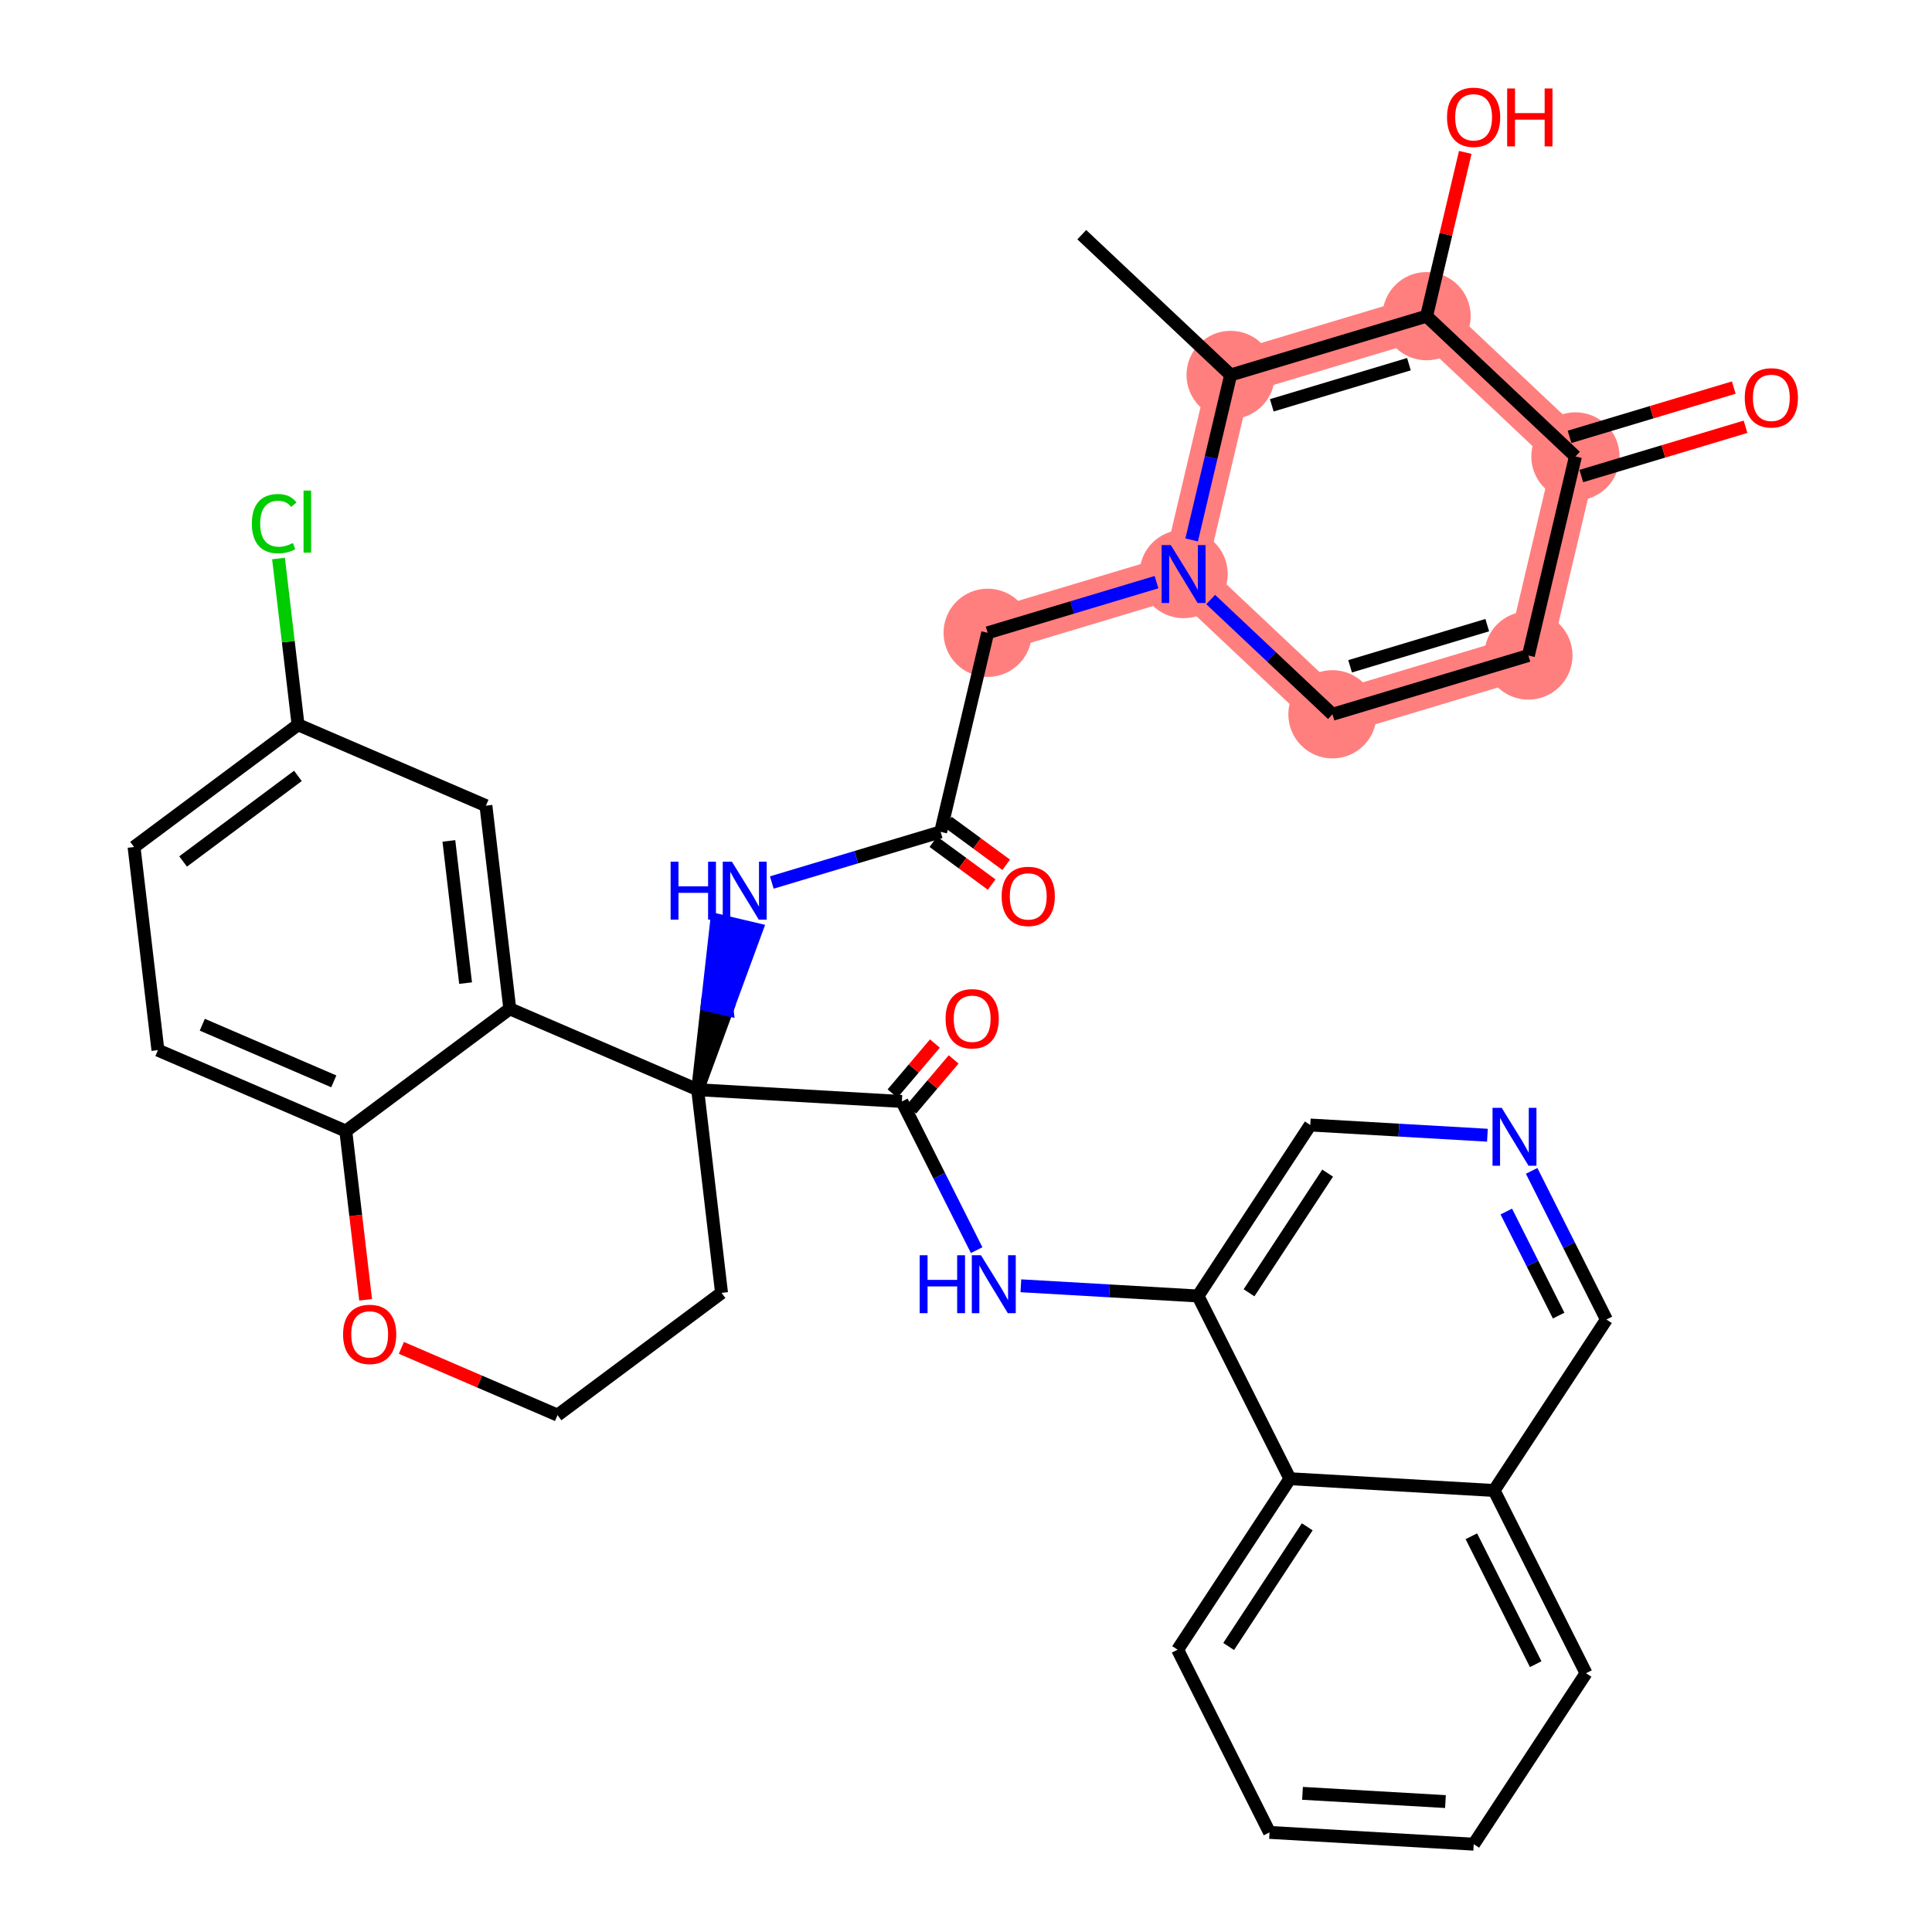 <?xml version='1.0' encoding='iso-8859-1'?>
<svg version='1.1' baseProfile='full'
              xmlns='http://www.w3.org/2000/svg'
                      xmlns:rdkit='http://www.rdkit.org/xml'
                      xmlns:xlink='http://www.w3.org/1999/xlink'
                  xml:space='preserve'
width='300px' height='300px' viewBox='0 0 300 300'>
<!-- END OF HEADER -->
<rect style='opacity:1.0;fill:#FFFFFF;stroke:none' width='300' height='300' x='0' y='0'> </rect>
<rect style='opacity:1.0;fill:#FFFFFF;stroke:none' width='300' height='300' x='0' y='0'> </rect>
<path d='M 191.094,58.223 L 221.516,49.095' style='fill:none;fill-rule:evenodd;stroke:#FF7F7F;stroke-width:6.8px;stroke-linecap:butt;stroke-linejoin:miter;stroke-opacity:1' />
<path d='M 191.094,58.223 L 183.788,89.133' style='fill:none;fill-rule:evenodd;stroke:#FF7F7F;stroke-width:6.8px;stroke-linecap:butt;stroke-linejoin:miter;stroke-opacity:1' />
<path d='M 221.516,49.095 L 244.632,70.877' style='fill:none;fill-rule:evenodd;stroke:#FF7F7F;stroke-width:6.8px;stroke-linecap:butt;stroke-linejoin:miter;stroke-opacity:1' />
<path d='M 244.632,70.877 L 237.327,101.787' style='fill:none;fill-rule:evenodd;stroke:#FF7F7F;stroke-width:6.8px;stroke-linecap:butt;stroke-linejoin:miter;stroke-opacity:1' />
<path d='M 237.327,101.787 L 206.905,110.916' style='fill:none;fill-rule:evenodd;stroke:#FF7F7F;stroke-width:6.8px;stroke-linecap:butt;stroke-linejoin:miter;stroke-opacity:1' />
<path d='M 206.905,110.916 L 183.788,89.133' style='fill:none;fill-rule:evenodd;stroke:#FF7F7F;stroke-width:6.8px;stroke-linecap:butt;stroke-linejoin:miter;stroke-opacity:1' />
<path d='M 183.788,89.133 L 153.366,98.262' style='fill:none;fill-rule:evenodd;stroke:#FF7F7F;stroke-width:6.8px;stroke-linecap:butt;stroke-linejoin:miter;stroke-opacity:1' />
<ellipse cx='191.094' cy='58.223' rx='6.352' ry='6.352'  style='fill:#FF7F7F;fill-rule:evenodd;stroke:#FF7F7F;stroke-width:1.0px;stroke-linecap:butt;stroke-linejoin:miter;stroke-opacity:1' />
<ellipse cx='221.516' cy='49.095' rx='6.352' ry='6.352'  style='fill:#FF7F7F;fill-rule:evenodd;stroke:#FF7F7F;stroke-width:1.0px;stroke-linecap:butt;stroke-linejoin:miter;stroke-opacity:1' />
<ellipse cx='244.632' cy='70.877' rx='6.352' ry='6.352'  style='fill:#FF7F7F;fill-rule:evenodd;stroke:#FF7F7F;stroke-width:1.0px;stroke-linecap:butt;stroke-linejoin:miter;stroke-opacity:1' />
<ellipse cx='237.327' cy='101.787' rx='6.352' ry='6.352'  style='fill:#FF7F7F;fill-rule:evenodd;stroke:#FF7F7F;stroke-width:1.0px;stroke-linecap:butt;stroke-linejoin:miter;stroke-opacity:1' />
<ellipse cx='206.905' cy='110.916' rx='6.352' ry='6.352'  style='fill:#FF7F7F;fill-rule:evenodd;stroke:#FF7F7F;stroke-width:1.0px;stroke-linecap:butt;stroke-linejoin:miter;stroke-opacity:1' />
<ellipse cx='183.788' cy='89.133' rx='6.352' ry='6.36'  style='fill:#FF7F7F;fill-rule:evenodd;stroke:#FF7F7F;stroke-width:1.0px;stroke-linecap:butt;stroke-linejoin:miter;stroke-opacity:1' />
<ellipse cx='153.366' cy='98.262' rx='6.352' ry='6.352'  style='fill:#FF7F7F;fill-rule:evenodd;stroke:#FF7F7F;stroke-width:1.0px;stroke-linecap:butt;stroke-linejoin:miter;stroke-opacity:1' />
<path class='bond-0 atom-0 atom-1' d='M 167.978,36.441 L 191.094,58.223' style='fill:none;fill-rule:evenodd;stroke:#000000;stroke-width:2.0px;stroke-linecap:butt;stroke-linejoin:miter;stroke-opacity:1' />
<path class='bond-1 atom-1 atom-2' d='M 191.094,58.223 L 221.516,49.095' style='fill:none;fill-rule:evenodd;stroke:#000000;stroke-width:2.0px;stroke-linecap:butt;stroke-linejoin:miter;stroke-opacity:1' />
<path class='bond-1 atom-1 atom-2' d='M 197.483,62.938 L 218.778,56.549' style='fill:none;fill-rule:evenodd;stroke:#000000;stroke-width:2.0px;stroke-linecap:butt;stroke-linejoin:miter;stroke-opacity:1' />
<path class='bond-36 atom-8 atom-1' d='M 185.039,83.842 L 188.067,71.032' style='fill:none;fill-rule:evenodd;stroke:#0000FF;stroke-width:2.0px;stroke-linecap:butt;stroke-linejoin:miter;stroke-opacity:1' />
<path class='bond-36 atom-8 atom-1' d='M 188.067,71.032 L 191.094,58.223' style='fill:none;fill-rule:evenodd;stroke:#000000;stroke-width:2.0px;stroke-linecap:butt;stroke-linejoin:miter;stroke-opacity:1' />
<path class='bond-2 atom-2 atom-3' d='M 221.516,49.095 L 224.521,36.381' style='fill:none;fill-rule:evenodd;stroke:#000000;stroke-width:2.0px;stroke-linecap:butt;stroke-linejoin:miter;stroke-opacity:1' />
<path class='bond-2 atom-2 atom-3' d='M 224.521,36.381 L 227.526,23.667' style='fill:none;fill-rule:evenodd;stroke:#FF0000;stroke-width:2.0px;stroke-linecap:butt;stroke-linejoin:miter;stroke-opacity:1' />
<path class='bond-3 atom-2 atom-4' d='M 221.516,49.095 L 244.632,70.877' style='fill:none;fill-rule:evenodd;stroke:#000000;stroke-width:2.0px;stroke-linecap:butt;stroke-linejoin:miter;stroke-opacity:1' />
<path class='bond-4 atom-4 atom-5' d='M 245.545,73.919 L 258.295,70.094' style='fill:none;fill-rule:evenodd;stroke:#000000;stroke-width:2.0px;stroke-linecap:butt;stroke-linejoin:miter;stroke-opacity:1' />
<path class='bond-4 atom-4 atom-5' d='M 258.295,70.094 L 271.044,66.268' style='fill:none;fill-rule:evenodd;stroke:#FF0000;stroke-width:2.0px;stroke-linecap:butt;stroke-linejoin:miter;stroke-opacity:1' />
<path class='bond-4 atom-4 atom-5' d='M 243.719,67.835 L 256.469,64.009' style='fill:none;fill-rule:evenodd;stroke:#000000;stroke-width:2.0px;stroke-linecap:butt;stroke-linejoin:miter;stroke-opacity:1' />
<path class='bond-4 atom-4 atom-5' d='M 256.469,64.009 L 269.218,60.184' style='fill:none;fill-rule:evenodd;stroke:#FF0000;stroke-width:2.0px;stroke-linecap:butt;stroke-linejoin:miter;stroke-opacity:1' />
<path class='bond-5 atom-4 atom-6' d='M 244.632,70.877 L 237.327,101.787' style='fill:none;fill-rule:evenodd;stroke:#000000;stroke-width:2.0px;stroke-linecap:butt;stroke-linejoin:miter;stroke-opacity:1' />
<path class='bond-6 atom-6 atom-7' d='M 237.327,101.787 L 206.905,110.916' style='fill:none;fill-rule:evenodd;stroke:#000000;stroke-width:2.0px;stroke-linecap:butt;stroke-linejoin:miter;stroke-opacity:1' />
<path class='bond-6 atom-6 atom-7' d='M 230.938,97.072 L 209.642,103.462' style='fill:none;fill-rule:evenodd;stroke:#000000;stroke-width:2.0px;stroke-linecap:butt;stroke-linejoin:miter;stroke-opacity:1' />
<path class='bond-7 atom-7 atom-8' d='M 206.905,110.916 L 197.449,102.006' style='fill:none;fill-rule:evenodd;stroke:#000000;stroke-width:2.0px;stroke-linecap:butt;stroke-linejoin:miter;stroke-opacity:1' />
<path class='bond-7 atom-7 atom-8' d='M 197.449,102.006 L 187.994,93.096' style='fill:none;fill-rule:evenodd;stroke:#0000FF;stroke-width:2.0px;stroke-linecap:butt;stroke-linejoin:miter;stroke-opacity:1' />
<path class='bond-8 atom-8 atom-9' d='M 179.583,90.395 L 166.475,94.328' style='fill:none;fill-rule:evenodd;stroke:#0000FF;stroke-width:2.0px;stroke-linecap:butt;stroke-linejoin:miter;stroke-opacity:1' />
<path class='bond-8 atom-8 atom-9' d='M 166.475,94.328 L 153.366,98.262' style='fill:none;fill-rule:evenodd;stroke:#000000;stroke-width:2.0px;stroke-linecap:butt;stroke-linejoin:miter;stroke-opacity:1' />
<path class='bond-9 atom-9 atom-10' d='M 153.366,98.262 L 146.061,129.172' style='fill:none;fill-rule:evenodd;stroke:#000000;stroke-width:2.0px;stroke-linecap:butt;stroke-linejoin:miter;stroke-opacity:1' />
<path class='bond-10 atom-10 atom-11' d='M 144.932,130.708 L 149.459,134.033' style='fill:none;fill-rule:evenodd;stroke:#000000;stroke-width:2.0px;stroke-linecap:butt;stroke-linejoin:miter;stroke-opacity:1' />
<path class='bond-10 atom-10 atom-11' d='M 149.459,134.033 L 153.986,137.357' style='fill:none;fill-rule:evenodd;stroke:#FF0000;stroke-width:2.0px;stroke-linecap:butt;stroke-linejoin:miter;stroke-opacity:1' />
<path class='bond-10 atom-10 atom-11' d='M 147.189,127.636 L 151.715,130.961' style='fill:none;fill-rule:evenodd;stroke:#000000;stroke-width:2.0px;stroke-linecap:butt;stroke-linejoin:miter;stroke-opacity:1' />
<path class='bond-10 atom-10 atom-11' d='M 151.715,130.961 L 156.242,134.285' style='fill:none;fill-rule:evenodd;stroke:#FF0000;stroke-width:2.0px;stroke-linecap:butt;stroke-linejoin:miter;stroke-opacity:1' />
<path class='bond-11 atom-10 atom-12' d='M 146.061,129.172 L 132.952,133.105' style='fill:none;fill-rule:evenodd;stroke:#000000;stroke-width:2.0px;stroke-linecap:butt;stroke-linejoin:miter;stroke-opacity:1' />
<path class='bond-11 atom-10 atom-12' d='M 132.952,133.105 L 119.844,137.038' style='fill:none;fill-rule:evenodd;stroke:#0000FF;stroke-width:2.0px;stroke-linecap:butt;stroke-linejoin:miter;stroke-opacity:1' />
<path class='bond-12 atom-13 atom-12' d='M 108.333,169.21 L 112.906,156.766 L 109.815,156.036 Z' style='fill:#000000;fill-rule:evenodd;fill-opacity:1;stroke:#000000;stroke-width:2.0px;stroke-linecap:butt;stroke-linejoin:miter;stroke-opacity:1;' />
<path class='bond-12 atom-13 atom-12' d='M 112.906,156.766 L 111.297,142.861 L 117.479,144.322 Z' style='fill:#0000FF;fill-rule:evenodd;fill-opacity:1;stroke:#0000FF;stroke-width:2.0px;stroke-linecap:butt;stroke-linejoin:miter;stroke-opacity:1;' />
<path class='bond-12 atom-13 atom-12' d='M 112.906,156.766 L 109.815,156.036 L 111.297,142.861 Z' style='fill:#0000FF;fill-rule:evenodd;fill-opacity:1;stroke:#0000FF;stroke-width:2.0px;stroke-linecap:butt;stroke-linejoin:miter;stroke-opacity:1;' />
<path class='bond-13 atom-13 atom-14' d='M 108.333,169.21 L 140.042,171.038' style='fill:none;fill-rule:evenodd;stroke:#000000;stroke-width:2.0px;stroke-linecap:butt;stroke-linejoin:miter;stroke-opacity:1' />
<path class='bond-26 atom-13 atom-27' d='M 108.333,169.21 L 112.04,200.755' style='fill:none;fill-rule:evenodd;stroke:#000000;stroke-width:2.0px;stroke-linecap:butt;stroke-linejoin:miter;stroke-opacity:1' />
<path class='bond-37 atom-36 atom-13' d='M 79.161,156.648 L 108.333,169.21' style='fill:none;fill-rule:evenodd;stroke:#000000;stroke-width:2.0px;stroke-linecap:butt;stroke-linejoin:miter;stroke-opacity:1' />
<path class='bond-14 atom-14 atom-15' d='M 141.496,172.27 L 144.788,168.388' style='fill:none;fill-rule:evenodd;stroke:#000000;stroke-width:2.0px;stroke-linecap:butt;stroke-linejoin:miter;stroke-opacity:1' />
<path class='bond-14 atom-14 atom-15' d='M 144.788,168.388 L 148.08,164.507' style='fill:none;fill-rule:evenodd;stroke:#FF0000;stroke-width:2.0px;stroke-linecap:butt;stroke-linejoin:miter;stroke-opacity:1' />
<path class='bond-14 atom-14 atom-15' d='M 138.589,169.805 L 141.881,165.923' style='fill:none;fill-rule:evenodd;stroke:#000000;stroke-width:2.0px;stroke-linecap:butt;stroke-linejoin:miter;stroke-opacity:1' />
<path class='bond-14 atom-14 atom-15' d='M 141.881,165.923 L 145.173,162.041' style='fill:none;fill-rule:evenodd;stroke:#FF0000;stroke-width:2.0px;stroke-linecap:butt;stroke-linejoin:miter;stroke-opacity:1' />
<path class='bond-15 atom-14 atom-16' d='M 140.042,171.038 L 145.848,182.579' style='fill:none;fill-rule:evenodd;stroke:#000000;stroke-width:2.0px;stroke-linecap:butt;stroke-linejoin:miter;stroke-opacity:1' />
<path class='bond-15 atom-14 atom-16' d='M 145.848,182.579 L 151.653,194.121' style='fill:none;fill-rule:evenodd;stroke:#0000FF;stroke-width:2.0px;stroke-linecap:butt;stroke-linejoin:miter;stroke-opacity:1' />
<path class='bond-16 atom-16 atom-17' d='M 158.52,199.655 L 172.272,200.447' style='fill:none;fill-rule:evenodd;stroke:#0000FF;stroke-width:2.0px;stroke-linecap:butt;stroke-linejoin:miter;stroke-opacity:1' />
<path class='bond-16 atom-16 atom-17' d='M 172.272,200.447 L 186.024,201.24' style='fill:none;fill-rule:evenodd;stroke:#000000;stroke-width:2.0px;stroke-linecap:butt;stroke-linejoin:miter;stroke-opacity:1' />
<path class='bond-17 atom-17 atom-18' d='M 186.024,201.24 L 203.461,174.692' style='fill:none;fill-rule:evenodd;stroke:#000000;stroke-width:2.0px;stroke-linecap:butt;stroke-linejoin:miter;stroke-opacity:1' />
<path class='bond-17 atom-17 atom-18' d='M 193.949,200.745 L 206.155,182.162' style='fill:none;fill-rule:evenodd;stroke:#000000;stroke-width:2.0px;stroke-linecap:butt;stroke-linejoin:miter;stroke-opacity:1' />
<path class='bond-38 atom-26 atom-17' d='M 200.296,229.614 L 186.024,201.24' style='fill:none;fill-rule:evenodd;stroke:#000000;stroke-width:2.0px;stroke-linecap:butt;stroke-linejoin:miter;stroke-opacity:1' />
<path class='bond-18 atom-18 atom-19' d='M 203.461,174.692 L 217.213,175.485' style='fill:none;fill-rule:evenodd;stroke:#000000;stroke-width:2.0px;stroke-linecap:butt;stroke-linejoin:miter;stroke-opacity:1' />
<path class='bond-18 atom-18 atom-19' d='M 217.213,175.485 L 230.965,176.277' style='fill:none;fill-rule:evenodd;stroke:#0000FF;stroke-width:2.0px;stroke-linecap:butt;stroke-linejoin:miter;stroke-opacity:1' />
<path class='bond-19 atom-19 atom-20' d='M 237.832,181.811 L 243.637,193.352' style='fill:none;fill-rule:evenodd;stroke:#0000FF;stroke-width:2.0px;stroke-linecap:butt;stroke-linejoin:miter;stroke-opacity:1' />
<path class='bond-19 atom-19 atom-20' d='M 243.637,193.352 L 249.442,204.894' style='fill:none;fill-rule:evenodd;stroke:#000000;stroke-width:2.0px;stroke-linecap:butt;stroke-linejoin:miter;stroke-opacity:1' />
<path class='bond-19 atom-19 atom-20' d='M 233.898,188.128 L 237.962,196.207' style='fill:none;fill-rule:evenodd;stroke:#0000FF;stroke-width:2.0px;stroke-linecap:butt;stroke-linejoin:miter;stroke-opacity:1' />
<path class='bond-19 atom-19 atom-20' d='M 237.962,196.207 L 242.026,204.286' style='fill:none;fill-rule:evenodd;stroke:#000000;stroke-width:2.0px;stroke-linecap:butt;stroke-linejoin:miter;stroke-opacity:1' />
<path class='bond-20 atom-20 atom-21' d='M 249.442,204.894 L 232.005,231.441' style='fill:none;fill-rule:evenodd;stroke:#000000;stroke-width:2.0px;stroke-linecap:butt;stroke-linejoin:miter;stroke-opacity:1' />
<path class='bond-21 atom-21 atom-22' d='M 232.005,231.441 L 246.277,259.816' style='fill:none;fill-rule:evenodd;stroke:#000000;stroke-width:2.0px;stroke-linecap:butt;stroke-linejoin:miter;stroke-opacity:1' />
<path class='bond-21 atom-21 atom-22' d='M 228.471,238.552 L 238.462,258.414' style='fill:none;fill-rule:evenodd;stroke:#000000;stroke-width:2.0px;stroke-linecap:butt;stroke-linejoin:miter;stroke-opacity:1' />
<path class='bond-40 atom-26 atom-21' d='M 200.296,229.614 L 232.005,231.441' style='fill:none;fill-rule:evenodd;stroke:#000000;stroke-width:2.0px;stroke-linecap:butt;stroke-linejoin:miter;stroke-opacity:1' />
<path class='bond-22 atom-22 atom-23' d='M 246.277,259.816 L 228.84,286.364' style='fill:none;fill-rule:evenodd;stroke:#000000;stroke-width:2.0px;stroke-linecap:butt;stroke-linejoin:miter;stroke-opacity:1' />
<path class='bond-23 atom-23 atom-24' d='M 228.84,286.364 L 197.131,284.536' style='fill:none;fill-rule:evenodd;stroke:#000000;stroke-width:2.0px;stroke-linecap:butt;stroke-linejoin:miter;stroke-opacity:1' />
<path class='bond-23 atom-23 atom-24' d='M 224.449,279.748 L 202.253,278.469' style='fill:none;fill-rule:evenodd;stroke:#000000;stroke-width:2.0px;stroke-linecap:butt;stroke-linejoin:miter;stroke-opacity:1' />
<path class='bond-24 atom-24 atom-25' d='M 197.131,284.536 L 182.859,256.162' style='fill:none;fill-rule:evenodd;stroke:#000000;stroke-width:2.0px;stroke-linecap:butt;stroke-linejoin:miter;stroke-opacity:1' />
<path class='bond-25 atom-25 atom-26' d='M 182.859,256.162 L 200.296,229.614' style='fill:none;fill-rule:evenodd;stroke:#000000;stroke-width:2.0px;stroke-linecap:butt;stroke-linejoin:miter;stroke-opacity:1' />
<path class='bond-25 atom-25 atom-26' d='M 190.784,255.667 L 202.99,237.084' style='fill:none;fill-rule:evenodd;stroke:#000000;stroke-width:2.0px;stroke-linecap:butt;stroke-linejoin:miter;stroke-opacity:1' />
<path class='bond-27 atom-27 atom-28' d='M 112.04,200.755 L 86.574,219.738' style='fill:none;fill-rule:evenodd;stroke:#000000;stroke-width:2.0px;stroke-linecap:butt;stroke-linejoin:miter;stroke-opacity:1' />
<path class='bond-28 atom-28 atom-29' d='M 86.574,219.738 L 74.45,214.517' style='fill:none;fill-rule:evenodd;stroke:#000000;stroke-width:2.0px;stroke-linecap:butt;stroke-linejoin:miter;stroke-opacity:1' />
<path class='bond-28 atom-28 atom-29' d='M 74.45,214.517 L 62.325,209.296' style='fill:none;fill-rule:evenodd;stroke:#FF0000;stroke-width:2.0px;stroke-linecap:butt;stroke-linejoin:miter;stroke-opacity:1' />
<path class='bond-29 atom-29 atom-30' d='M 56.775,201.833 L 55.235,188.732' style='fill:none;fill-rule:evenodd;stroke:#FF0000;stroke-width:2.0px;stroke-linecap:butt;stroke-linejoin:miter;stroke-opacity:1' />
<path class='bond-29 atom-29 atom-30' d='M 55.235,188.732 L 53.696,175.631' style='fill:none;fill-rule:evenodd;stroke:#000000;stroke-width:2.0px;stroke-linecap:butt;stroke-linejoin:miter;stroke-opacity:1' />
<path class='bond-30 atom-30 atom-31' d='M 53.696,175.631 L 24.523,163.068' style='fill:none;fill-rule:evenodd;stroke:#000000;stroke-width:2.0px;stroke-linecap:butt;stroke-linejoin:miter;stroke-opacity:1' />
<path class='bond-30 atom-30 atom-31' d='M 51.832,167.912 L 31.412,159.118' style='fill:none;fill-rule:evenodd;stroke:#000000;stroke-width:2.0px;stroke-linecap:butt;stroke-linejoin:miter;stroke-opacity:1' />
<path class='bond-39 atom-36 atom-30' d='M 79.161,156.648 L 53.696,175.631' style='fill:none;fill-rule:evenodd;stroke:#000000;stroke-width:2.0px;stroke-linecap:butt;stroke-linejoin:miter;stroke-opacity:1' />
<path class='bond-31 atom-31 atom-32' d='M 24.523,163.068 L 20.817,131.523' style='fill:none;fill-rule:evenodd;stroke:#000000;stroke-width:2.0px;stroke-linecap:butt;stroke-linejoin:miter;stroke-opacity:1' />
<path class='bond-32 atom-32 atom-33' d='M 20.817,131.523 L 46.282,112.541' style='fill:none;fill-rule:evenodd;stroke:#000000;stroke-width:2.0px;stroke-linecap:butt;stroke-linejoin:miter;stroke-opacity:1' />
<path class='bond-32 atom-32 atom-33' d='M 28.433,133.769 L 46.259,120.481' style='fill:none;fill-rule:evenodd;stroke:#000000;stroke-width:2.0px;stroke-linecap:butt;stroke-linejoin:miter;stroke-opacity:1' />
<path class='bond-33 atom-33 atom-34' d='M 46.282,112.541 L 44.765,99.633' style='fill:none;fill-rule:evenodd;stroke:#000000;stroke-width:2.0px;stroke-linecap:butt;stroke-linejoin:miter;stroke-opacity:1' />
<path class='bond-33 atom-33 atom-34' d='M 44.765,99.633 L 43.248,86.726' style='fill:none;fill-rule:evenodd;stroke:#00CC00;stroke-width:2.0px;stroke-linecap:butt;stroke-linejoin:miter;stroke-opacity:1' />
<path class='bond-34 atom-33 atom-35' d='M 46.282,112.541 L 75.454,125.103' style='fill:none;fill-rule:evenodd;stroke:#000000;stroke-width:2.0px;stroke-linecap:butt;stroke-linejoin:miter;stroke-opacity:1' />
<path class='bond-35 atom-35 atom-36' d='M 75.454,125.103 L 79.161,156.648' style='fill:none;fill-rule:evenodd;stroke:#000000;stroke-width:2.0px;stroke-linecap:butt;stroke-linejoin:miter;stroke-opacity:1' />
<path class='bond-35 atom-35 atom-36' d='M 69.701,130.576 L 72.296,152.658' style='fill:none;fill-rule:evenodd;stroke:#000000;stroke-width:2.0px;stroke-linecap:butt;stroke-linejoin:miter;stroke-opacity:1' />
<path  class='atom-3' d='M 224.693 18.21
Q 224.693 16.05, 225.76 14.843
Q 226.827 13.636, 228.822 13.636
Q 230.816 13.636, 231.884 14.843
Q 232.951 16.05, 232.951 18.21
Q 232.951 20.395, 231.871 21.64
Q 230.791 22.873, 228.822 22.873
Q 226.84 22.873, 225.76 21.64
Q 224.693 20.408, 224.693 18.21
M 228.822 21.856
Q 230.194 21.856, 230.931 20.942
Q 231.68 20.014, 231.68 18.21
Q 231.68 16.444, 230.931 15.555
Q 230.194 14.653, 228.822 14.653
Q 227.45 14.653, 226.7 15.542
Q 225.963 16.431, 225.963 18.21
Q 225.963 20.027, 226.7 20.942
Q 227.45 21.856, 228.822 21.856
' fill='#FF0000'/>
<path  class='atom-3' d='M 234.031 13.738
L 235.25 13.738
L 235.25 17.562
L 239.85 17.562
L 239.85 13.738
L 241.069 13.738
L 241.069 22.733
L 239.85 22.733
L 239.85 18.578
L 235.25 18.578
L 235.25 22.733
L 234.031 22.733
L 234.031 13.738
' fill='#FF0000'/>
<path  class='atom-5' d='M 270.925 61.774
Q 270.925 59.614, 271.992 58.407
Q 273.06 57.201, 275.054 57.201
Q 277.049 57.201, 278.116 58.407
Q 279.183 59.614, 279.183 61.774
Q 279.183 63.959, 278.103 65.205
Q 277.023 66.437, 275.054 66.437
Q 273.072 66.437, 271.992 65.205
Q 270.925 63.972, 270.925 61.774
M 275.054 65.421
Q 276.426 65.421, 277.163 64.506
Q 277.913 63.578, 277.913 61.774
Q 277.913 60.008, 277.163 59.119
Q 276.426 58.217, 275.054 58.217
Q 273.682 58.217, 272.933 59.106
Q 272.196 59.996, 272.196 61.774
Q 272.196 63.591, 272.933 64.506
Q 273.682 65.421, 275.054 65.421
' fill='#FF0000'/>
<path  class='atom-8' d='M 181.8 84.636
L 184.748 89.4
Q 185.04 89.87, 185.51 90.722
Q 185.98 91.573, 186.005 91.624
L 186.005 84.636
L 187.2 84.636
L 187.2 93.631
L 185.967 93.631
L 182.804 88.422
Q 182.435 87.812, 182.041 87.113
Q 181.66 86.415, 181.546 86.199
L 181.546 93.631
L 180.377 93.631
L 180.377 84.636
L 181.8 84.636
' fill='#0000FF'/>
<path  class='atom-11' d='M 155.536 139.189
Q 155.536 137.03, 156.603 135.823
Q 157.67 134.616, 159.665 134.616
Q 161.66 134.616, 162.727 135.823
Q 163.794 137.03, 163.794 139.189
Q 163.794 141.375, 162.714 142.62
Q 161.634 143.852, 159.665 143.852
Q 157.683 143.852, 156.603 142.62
Q 155.536 141.387, 155.536 139.189
M 159.665 142.836
Q 161.037 142.836, 161.774 141.921
Q 162.524 140.993, 162.524 139.189
Q 162.524 137.423, 161.774 136.534
Q 161.037 135.632, 159.665 135.632
Q 158.293 135.632, 157.543 136.521
Q 156.806 137.411, 156.806 139.189
Q 156.806 141.006, 157.543 141.921
Q 158.293 142.836, 159.665 142.836
' fill='#FF0000'/>
<path  class='atom-12' d='M 104.134 133.803
L 105.354 133.803
L 105.354 137.627
L 109.953 137.627
L 109.953 133.803
L 111.173 133.803
L 111.173 142.798
L 109.953 142.798
L 109.953 138.643
L 105.354 138.643
L 105.354 142.798
L 104.134 142.798
L 104.134 133.803
' fill='#0000FF'/>
<path  class='atom-12' d='M 113.65 133.803
L 116.598 138.567
Q 116.89 139.037, 117.36 139.888
Q 117.83 140.739, 117.856 140.79
L 117.856 133.803
L 119.05 133.803
L 119.05 142.798
L 117.818 142.798
L 114.654 137.589
Q 114.286 136.979, 113.892 136.28
Q 113.511 135.581, 113.396 135.365
L 113.396 142.798
L 112.227 142.798
L 112.227 133.803
L 113.65 133.803
' fill='#0000FF'/>
<path  class='atom-15' d='M 146.831 158.189
Q 146.831 156.03, 147.898 154.823
Q 148.965 153.616, 150.96 153.616
Q 152.954 153.616, 154.021 154.823
Q 155.089 156.03, 155.089 158.189
Q 155.089 160.375, 154.009 161.62
Q 152.929 162.852, 150.96 162.852
Q 148.978 162.852, 147.898 161.62
Q 146.831 160.387, 146.831 158.189
M 150.96 161.836
Q 152.332 161.836, 153.069 160.921
Q 153.818 159.993, 153.818 158.189
Q 153.818 156.423, 153.069 155.534
Q 152.332 154.632, 150.96 154.632
Q 149.588 154.632, 148.838 155.521
Q 148.101 156.411, 148.101 158.189
Q 148.101 160.006, 148.838 160.921
Q 149.588 161.836, 150.96 161.836
' fill='#FF0000'/>
<path  class='atom-16' d='M 142.81 194.915
L 144.03 194.915
L 144.03 198.739
L 148.629 198.739
L 148.629 194.915
L 149.849 194.915
L 149.849 203.91
L 148.629 203.91
L 148.629 199.755
L 144.03 199.755
L 144.03 203.91
L 142.81 203.91
L 142.81 194.915
' fill='#0000FF'/>
<path  class='atom-16' d='M 152.326 194.915
L 155.274 199.679
Q 155.566 200.149, 156.036 201
Q 156.506 201.852, 156.531 201.902
L 156.531 194.915
L 157.726 194.915
L 157.726 203.91
L 156.493 203.91
L 153.33 198.701
Q 152.961 198.091, 152.568 197.392
Q 152.186 196.693, 152.072 196.477
L 152.072 203.91
L 150.903 203.91
L 150.903 194.915
L 152.326 194.915
' fill='#0000FF'/>
<path  class='atom-19' d='M 233.182 172.022
L 236.129 176.786
Q 236.422 177.256, 236.892 178.107
Q 237.362 178.959, 237.387 179.009
L 237.387 172.022
L 238.581 172.022
L 238.581 181.017
L 237.349 181.017
L 234.186 175.808
Q 233.817 175.198, 233.423 174.499
Q 233.042 173.801, 232.928 173.585
L 232.928 181.017
L 231.759 181.017
L 231.759 172.022
L 233.182 172.022
' fill='#0000FF'/>
<path  class='atom-29' d='M 53.273 207.201
Q 53.273 205.041, 54.34 203.834
Q 55.408 202.627, 57.402 202.627
Q 59.397 202.627, 60.464 203.834
Q 61.531 205.041, 61.531 207.201
Q 61.531 209.386, 60.452 210.631
Q 59.372 211.864, 57.402 211.864
Q 55.42 211.864, 54.34 210.631
Q 53.273 209.399, 53.273 207.201
M 57.402 210.847
Q 58.774 210.847, 59.511 209.932
Q 60.261 209.005, 60.261 207.201
Q 60.261 205.435, 59.511 204.546
Q 58.774 203.644, 57.402 203.644
Q 56.03 203.644, 55.281 204.533
Q 54.544 205.422, 54.544 207.201
Q 54.544 209.018, 55.281 209.932
Q 56.03 210.847, 57.402 210.847
' fill='#FF0000'/>
<path  class='atom-34' d='M 39.107 81.307
Q 39.107 79.071, 40.149 77.902
Q 41.203 76.721, 43.198 76.721
Q 45.053 76.721, 46.044 78.029
L 45.205 78.716
Q 44.481 77.763, 43.198 77.763
Q 41.838 77.763, 41.114 78.677
Q 40.403 79.579, 40.403 81.307
Q 40.403 83.086, 41.14 84.001
Q 41.889 84.915, 43.337 84.915
Q 44.328 84.915, 45.485 84.318
L 45.84 85.271
Q 45.37 85.576, 44.659 85.754
Q 43.947 85.932, 43.16 85.932
Q 41.203 85.932, 40.149 84.738
Q 39.107 83.543, 39.107 81.307
' fill='#00CC00'/>
<path  class='atom-34' d='M 47.136 76.175
L 48.305 76.175
L 48.305 85.817
L 47.136 85.817
L 47.136 76.175
' fill='#00CC00'/>
</svg>
